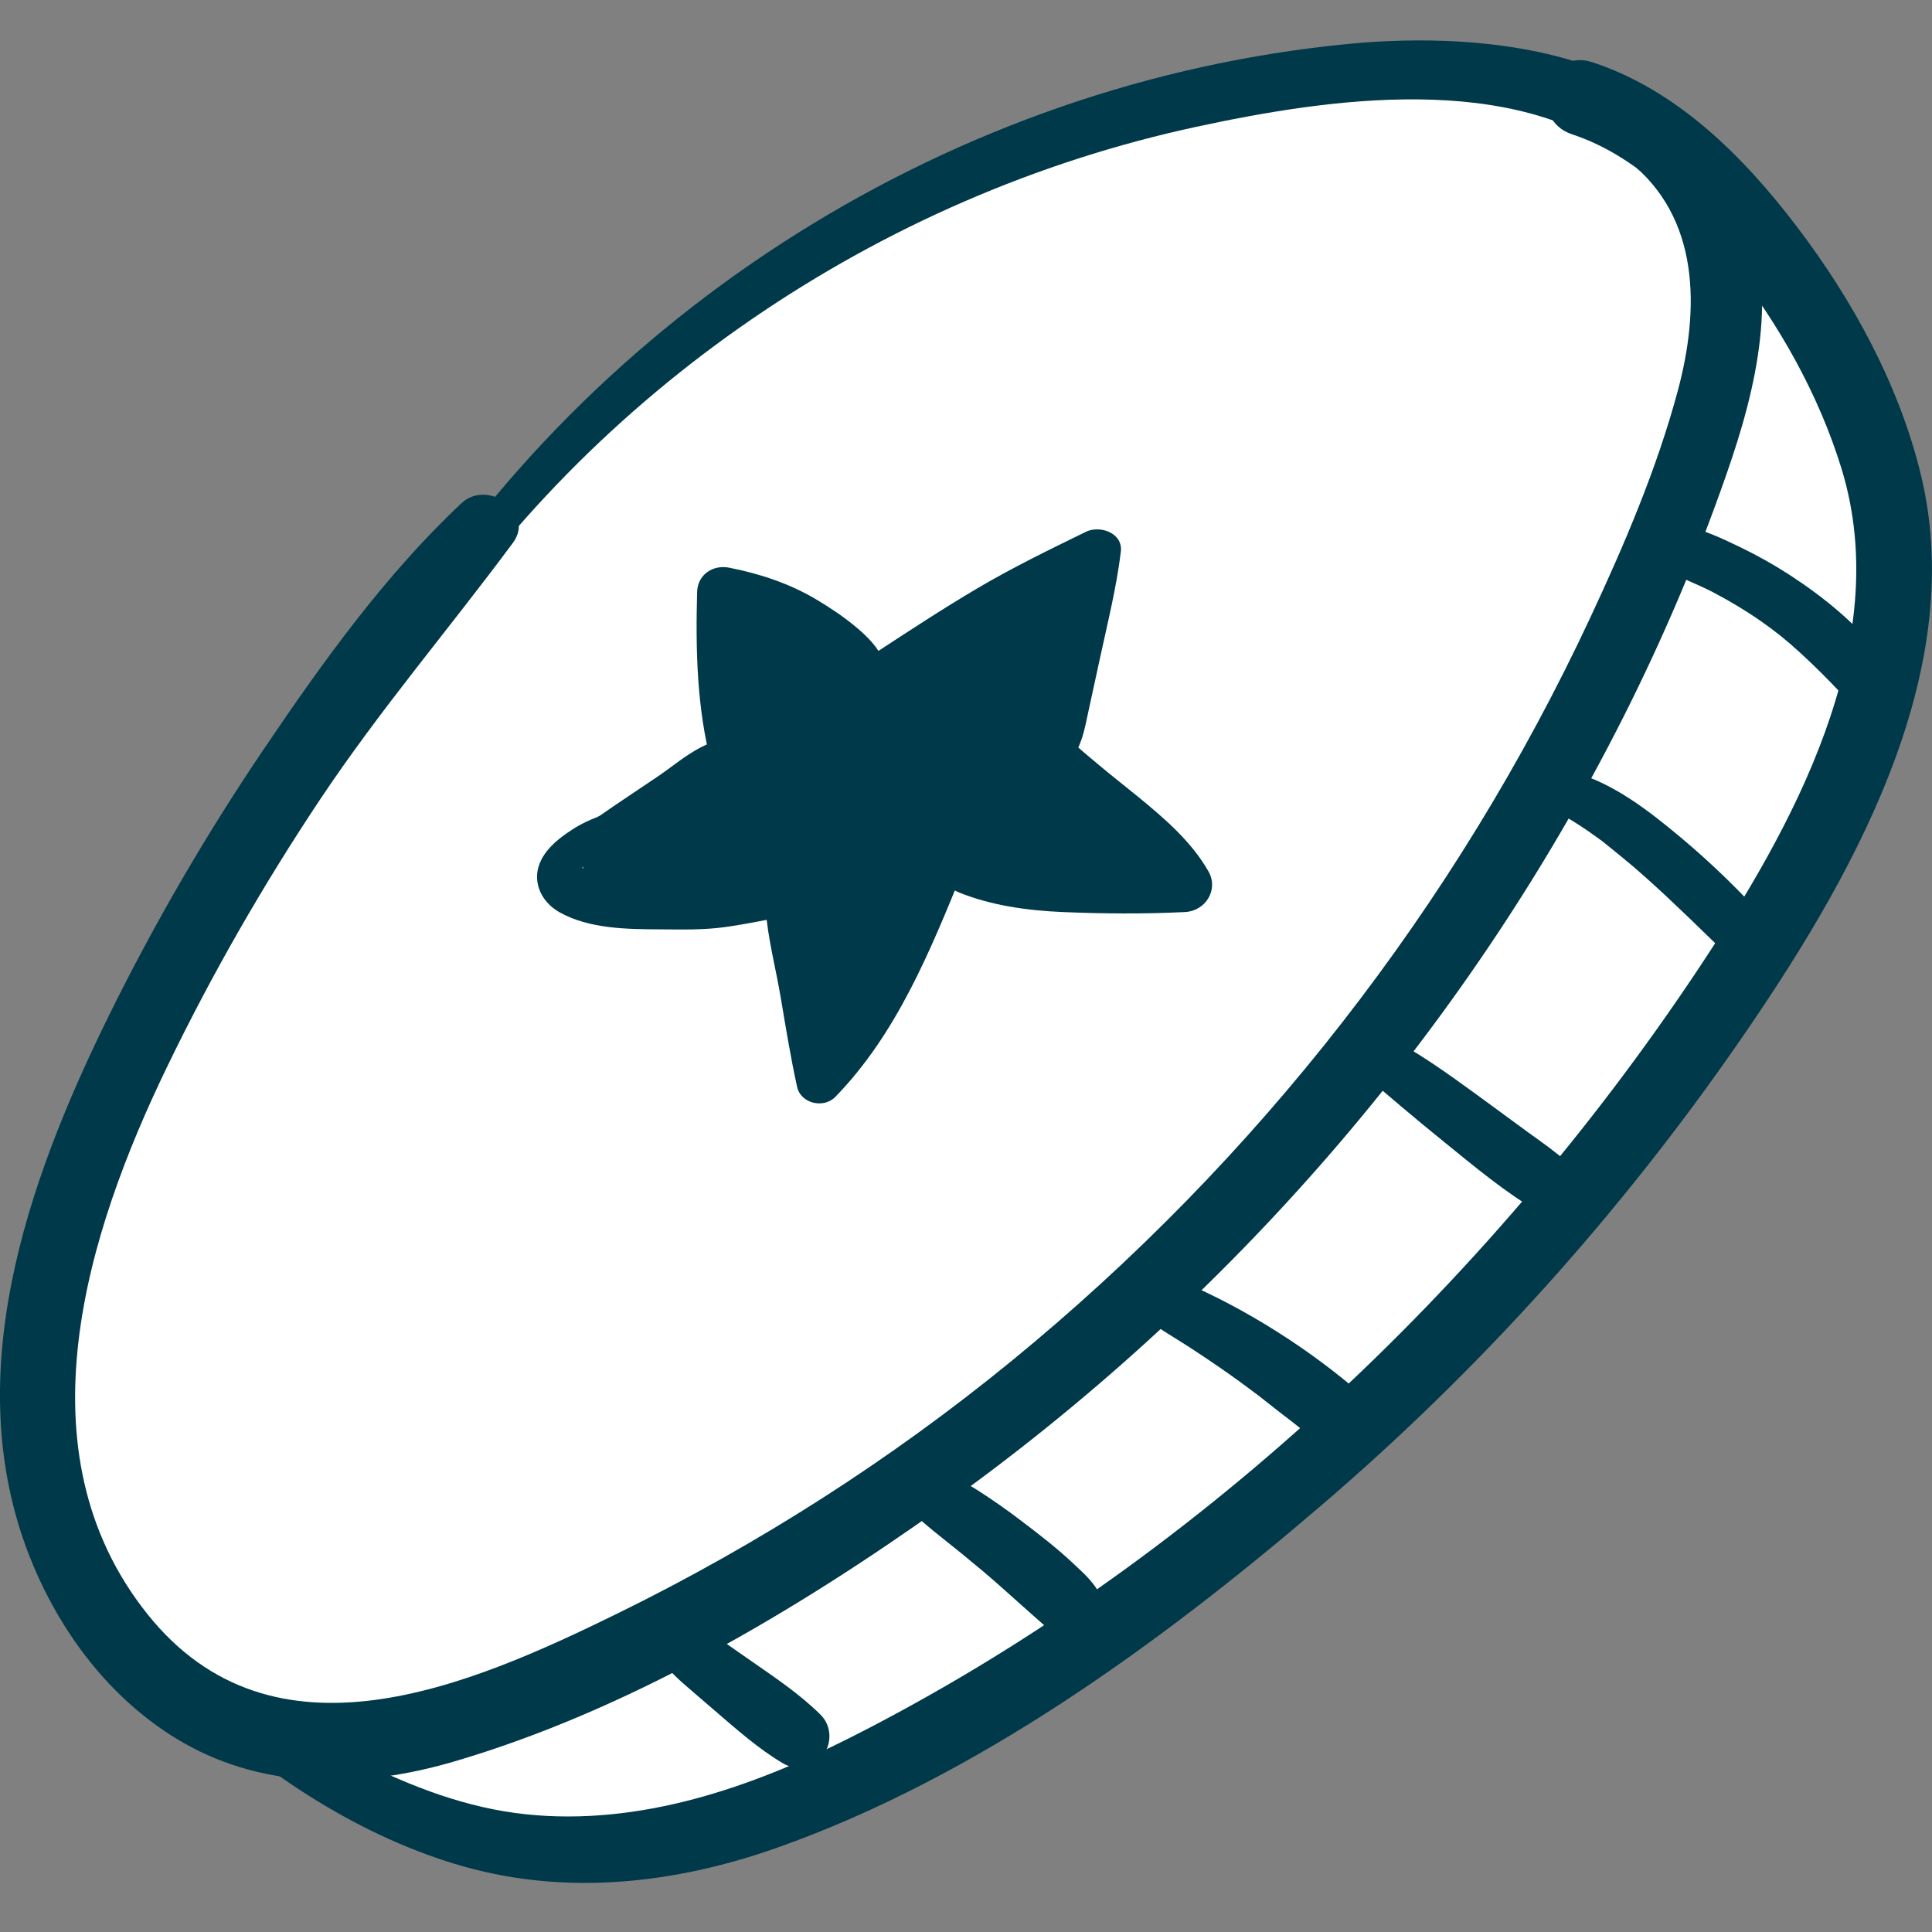 <svg width="28" height="28" viewBox="0 0 28 28" fill="none" xmlns="http://www.w3.org/2000/svg">
<rect x="0" y="0" width="28" height="28" fill="#808080" stroke="none"/>
<path d="M6.428 8.573C6.428 8.573 10.479 3.468 14.315 2.36C18.151 1.252 21.698 0.31 24.076 2.04C26.454 3.769 23.477 10.176 21.421 12.982C19.364 15.789 12.829 22.862 7.816 24.494C2.803 26.125 -0.094 23.887 0.668 18.826C1.43 13.765 6.429 8.573 6.429 8.573L6.428 8.573Z" fill="white"/>
<path d="M10.568 10.995V8.599L12.754 9.587L15.737 7.992L15.305 10.774L17.174 12.757L13.871 12.551L11.922 15.618L11.409 13.184L8.184 12.826L10.568 10.995Z" fill="#003949"/>
<path d="M4.725 25.269C4.725 25.269 9.951 24.182 13.74 21.11C17.53 18.038 22.551 12.481 24.039 7.991C25.527 3.501 25.03 2.914 25.03 2.914C25.03 2.914 27.874 5.795 27.452 8.148C27.03 10.502 24.975 15.597 21.495 18.827C18.015 22.057 12.41 26.854 9.53 26.707C6.649 26.559 5.348 26.397 4.725 25.269H4.725Z" fill="white"/>
<path d="M6.019 9.609C8.574 5.66 12.739 2.83 17.333 1.839C19.241 1.427 21.932 1.023 23.602 2.335C24.645 3.154 24.631 4.491 24.315 5.667C24.012 6.794 23.542 7.892 23.05 8.946C21.101 13.121 18.22 16.815 14.653 19.73C12.905 21.159 10.986 22.384 8.959 23.379C6.8 24.438 3.958 25.674 2.136 23.392C0.257 21.038 1.253 17.871 2.429 15.446C3.076 14.109 3.818 12.818 4.642 11.582C5.504 10.289 6.509 9.114 7.433 7.868C7.765 7.421 7.065 6.938 6.688 7.293C5.579 8.334 4.667 9.608 3.817 10.866C2.985 12.097 2.237 13.383 1.58 14.715C0.38 17.151 -0.635 20.033 0.482 22.688C0.924 23.739 1.662 24.689 2.662 25.26C3.866 25.948 5.272 25.912 6.571 25.532C9.092 24.795 11.53 23.349 13.657 21.835C17.793 18.889 21.224 14.953 23.515 10.416C24.094 9.271 24.6 8.083 25.022 6.871C25.459 5.621 25.802 4.199 25.259 2.925C24.331 0.748 21.602 0.437 19.536 0.637C13.838 1.19 8.596 4.489 5.617 9.374C5.46 9.631 5.857 9.86 6.019 9.609Z" fill="#003949"/>
<path d="M2.747 24.673C3.856 25.725 5.25 26.638 6.733 27.054C8.239 27.476 9.802 27.295 11.261 26.779C14.161 25.755 16.841 23.796 19.158 21.81C21.45 19.847 23.483 17.585 25.2 15.104C26.786 12.813 28.536 9.804 27.844 6.902C27.531 5.589 26.848 4.342 26.034 3.275C25.266 2.267 24.305 1.304 23.075 0.901C22.409 0.682 22.124 1.731 22.787 1.948C23.728 2.257 24.488 3.051 25.086 3.811C25.78 4.693 26.359 5.718 26.689 6.793C27.47 9.341 25.958 12.027 24.584 14.086C21.539 18.648 17.253 22.687 12.34 25.174C10.891 25.907 9.27 26.467 7.623 26.294C5.903 26.113 4.504 25.079 2.983 24.368C2.794 24.28 2.576 24.512 2.747 24.673L2.747 24.673Z" fill="#003949"/>
<path d="M9.508 23.988C9.519 23.999 9.549 24.024 9.523 23.997C9.552 24.027 9.574 24.065 9.602 24.097C9.633 24.133 9.667 24.168 9.7 24.202C9.765 24.272 9.834 24.338 9.906 24.401C10.056 24.532 10.206 24.66 10.356 24.789C10.671 25.06 10.989 25.343 11.348 25.556C11.541 25.67 11.793 25.614 11.927 25.44C12.062 25.265 12.052 25.009 11.892 24.851C11.596 24.557 11.243 24.32 10.901 24.082C10.744 23.972 10.586 23.863 10.429 23.753C10.35 23.698 10.269 23.647 10.185 23.601C10.143 23.578 10.101 23.555 10.058 23.533C10.028 23.518 9.999 23.504 9.968 23.491C9.842 23.438 10.009 23.518 9.914 23.461C9.587 23.267 9.236 23.718 9.507 23.988H9.508Z" fill="#003949"/>
<path d="M13.018 21.743C13.098 21.843 13.211 21.919 13.309 22.002C13.406 22.085 13.507 22.172 13.61 22.253C13.823 22.421 14.033 22.592 14.241 22.767C14.443 22.937 14.638 23.116 14.836 23.291C14.936 23.379 15.034 23.469 15.134 23.555C15.263 23.666 15.395 23.735 15.549 23.801C15.686 23.859 15.825 23.872 15.951 23.773C16.053 23.692 16.135 23.526 16.08 23.393C16.014 23.234 15.951 23.095 15.846 22.959C15.755 22.84 15.636 22.736 15.526 22.633C15.303 22.425 15.06 22.238 14.818 22.054C14.602 21.888 14.381 21.733 14.151 21.587C14.032 21.512 13.911 21.447 13.784 21.384C13.643 21.314 13.494 21.223 13.339 21.189C13.195 21.157 13.042 21.209 12.965 21.341C12.885 21.477 12.924 21.626 13.017 21.742L13.018 21.743Z" fill="#003949"/>
<path d="M16.572 19.065C16.758 19.242 17.004 19.372 17.218 19.512C17.426 19.647 17.632 19.786 17.835 19.929C17.934 19.999 18.031 20.07 18.127 20.142C18.175 20.177 18.224 20.214 18.272 20.251C18.233 20.221 18.262 20.244 18.284 20.261C18.307 20.279 18.331 20.298 18.354 20.316C18.474 20.412 18.595 20.506 18.717 20.598C18.778 20.644 18.667 20.558 18.727 20.606C18.75 20.625 18.775 20.643 18.798 20.662C18.851 20.704 18.903 20.746 18.956 20.789C19.148 20.946 19.442 20.991 19.627 20.789C19.789 20.613 19.83 20.288 19.627 20.118C19.215 19.771 18.782 19.463 18.322 19.185C18.109 19.056 17.893 18.936 17.672 18.824C17.541 18.758 17.409 18.694 17.274 18.637C17.153 18.587 17.029 18.523 16.901 18.5C16.751 18.473 16.6 18.518 16.519 18.655C16.445 18.782 16.464 18.961 16.572 19.064V19.065Z" fill="#003949"/>
<path d="M19.669 15.49C20.084 15.849 20.501 16.204 20.928 16.549C21.374 16.91 21.817 17.284 22.315 17.572C22.503 17.681 22.778 17.622 22.882 17.423C22.999 17.204 22.918 16.998 22.733 16.856C22.825 16.926 22.68 16.814 22.652 16.791C22.585 16.737 22.519 16.682 22.45 16.631C22.344 16.552 22.238 16.477 22.132 16.4C21.895 16.225 21.658 16.052 21.42 15.878C20.98 15.558 20.54 15.239 20.052 14.993C19.912 14.922 19.742 14.944 19.644 15.074C19.556 15.193 19.548 15.385 19.669 15.489V15.49Z" fill="#003949"/>
<path d="M22.547 11.76C22.774 11.877 22.989 12.021 23.195 12.172C23.256 12.217 23.184 12.162 23.24 12.206C23.27 12.23 23.299 12.254 23.329 12.278C23.389 12.327 23.45 12.376 23.511 12.426C23.63 12.523 23.747 12.623 23.861 12.726C24.286 13.106 24.692 13.51 25.102 13.907C25.248 14.048 25.488 14.052 25.634 13.907C25.784 13.757 25.77 13.526 25.634 13.374C25.237 12.933 24.818 12.521 24.362 12.14C23.899 11.753 23.381 11.346 22.789 11.187C22.453 11.096 22.223 11.594 22.546 11.761L22.547 11.76Z" fill="#003949"/>
<path d="M24.12 8.25C24.346 8.374 24.592 8.461 24.832 8.586C25.072 8.712 25.305 8.852 25.527 9.007C25.73 9.149 25.897 9.283 26.097 9.467C26.296 9.649 26.489 9.842 26.674 10.039C26.823 10.197 27.092 10.189 27.242 10.039C27.41 9.872 27.38 9.64 27.242 9.471C26.88 9.022 26.427 8.652 25.944 8.337C25.717 8.189 25.48 8.056 25.237 7.938C24.975 7.812 24.677 7.667 24.388 7.617C24.218 7.587 24.047 7.648 23.979 7.817C23.917 7.973 23.967 8.165 24.121 8.25L24.12 8.25Z" fill="#003949"/>
<path d="M12.797 9.732C13.318 9.452 13.848 9.214 14.39 8.98C14.923 8.752 15.453 8.52 15.997 8.32C15.86 8.182 15.722 8.045 15.584 7.907C15.433 8.379 15.346 8.882 15.241 9.366C15.188 9.611 15.134 9.855 15.082 10.099C15.027 10.35 14.937 10.632 15.006 10.886C15.062 11.09 15.361 11.198 15.51 11.02C15.682 10.814 15.723 10.546 15.778 10.292C15.834 10.037 15.889 9.783 15.944 9.528C16.054 9.023 16.181 8.511 16.244 7.997C16.277 7.721 15.94 7.609 15.738 7.707C15.206 7.967 14.671 8.227 14.16 8.529C13.649 8.831 13.149 9.16 12.652 9.485C12.498 9.585 12.633 9.82 12.796 9.732L12.797 9.732Z" fill="#003949"/>
<path d="M12.809 9.583C12.736 9.389 12.567 9.223 12.411 9.092C12.236 8.944 12.041 8.815 11.844 8.696C11.453 8.46 11.014 8.315 10.567 8.227C10.331 8.181 10.109 8.329 10.103 8.581C10.081 9.415 10.098 10.269 10.313 11.079C10.402 11.418 10.921 11.347 10.922 10.997C10.923 10.592 10.885 10.195 10.859 9.791C10.833 9.388 10.828 8.984 10.837 8.581C10.682 8.698 10.527 8.816 10.373 8.934C10.785 9.013 11.184 9.141 11.577 9.283C11.77 9.353 11.954 9.438 12.141 9.518C12.329 9.598 12.53 9.689 12.728 9.69C12.779 9.69 12.831 9.635 12.811 9.582L12.809 9.583Z" fill="#003949"/>
<path d="M11.437 13.034C10.956 12.951 10.477 12.931 9.993 12.878C9.848 12.862 9.703 12.844 9.558 12.826C9.526 12.822 9.495 12.818 9.463 12.814C9.56 12.826 9.474 12.815 9.457 12.812C9.425 12.808 9.394 12.803 9.364 12.798C9.289 12.785 9.216 12.77 9.141 12.76C9.22 12.771 9.069 12.749 9.045 12.746C8.919 12.726 8.792 12.701 8.668 12.666C8.622 12.653 8.576 12.636 8.529 12.622C8.446 12.598 8.587 12.661 8.518 12.617C8.5 12.606 8.475 12.591 8.455 12.583C8.428 12.573 8.425 12.538 8.477 12.602C8.451 12.569 8.446 12.547 8.485 12.621C8.461 12.575 8.508 12.72 8.508 12.728C8.507 12.686 8.478 12.822 8.478 12.825C8.479 12.81 8.522 12.763 8.555 12.735C8.613 12.688 8.681 12.65 8.746 12.614C8.859 12.553 8.912 12.56 9.045 12.485C9.335 12.324 9.607 12.12 9.884 11.94C10.112 11.792 10.353 11.653 10.568 11.486C10.684 11.396 10.85 11.23 10.882 11.072C10.839 11.127 10.796 11.183 10.753 11.239L10.755 11.238C11.054 11.04 10.774 10.554 10.472 10.755L10.47 10.756C10.543 10.747 10.614 10.737 10.686 10.728C10.271 10.643 9.864 11.029 9.55 11.242C9.254 11.443 8.953 11.639 8.66 11.845C8.762 11.773 8.693 11.827 8.651 11.843C8.596 11.864 8.541 11.888 8.489 11.913C8.422 11.945 8.357 11.981 8.295 12.022C8.123 12.132 7.943 12.271 7.847 12.456C7.693 12.752 7.832 13.066 8.11 13.222C8.542 13.463 9.092 13.467 9.574 13.469C9.886 13.471 10.197 13.479 10.507 13.436C10.82 13.392 11.128 13.328 11.437 13.266C11.55 13.244 11.553 13.055 11.437 13.035V13.034Z" fill="#003949"/>
<path d="M15.115 10.909C15.497 11.76 16.478 12.178 16.837 13.023C16.95 12.827 17.062 12.63 17.175 12.434C16.119 12.364 15.081 12.522 14.098 12.171C13.898 12.099 13.668 12.251 13.614 12.445C13.553 12.671 13.692 12.848 13.889 12.93C14.363 13.124 14.89 13.196 15.399 13.218C15.987 13.243 16.588 13.247 17.175 13.218C17.47 13.203 17.666 12.896 17.514 12.629C17.265 12.191 16.869 11.855 16.485 11.54C16.294 11.384 16.099 11.233 15.911 11.074C15.753 10.94 15.585 10.812 15.451 10.651C15.384 10.569 15.248 10.575 15.171 10.634C15.081 10.704 15.071 10.811 15.115 10.91L15.115 10.909Z" fill="#003949"/>
<path d="M13.548 12.437C13.239 12.931 12.957 13.441 12.668 13.946C12.379 14.452 12.051 14.993 11.637 15.429C11.821 15.478 12.006 15.527 12.191 15.575C12.094 15.159 12.018 14.741 11.952 14.319C11.888 13.906 11.853 13.457 11.699 13.068C11.643 12.925 11.523 12.823 11.361 12.847C11.219 12.869 11.084 12.994 11.094 13.149C11.124 13.591 11.244 14.033 11.317 14.469C11.389 14.898 11.459 15.327 11.552 15.751C11.606 15.996 11.938 16.069 12.105 15.898C12.997 14.983 13.485 13.773 13.959 12.61C14.057 12.367 13.678 12.23 13.549 12.437L13.548 12.437Z" fill="#003949"/>
</svg>
